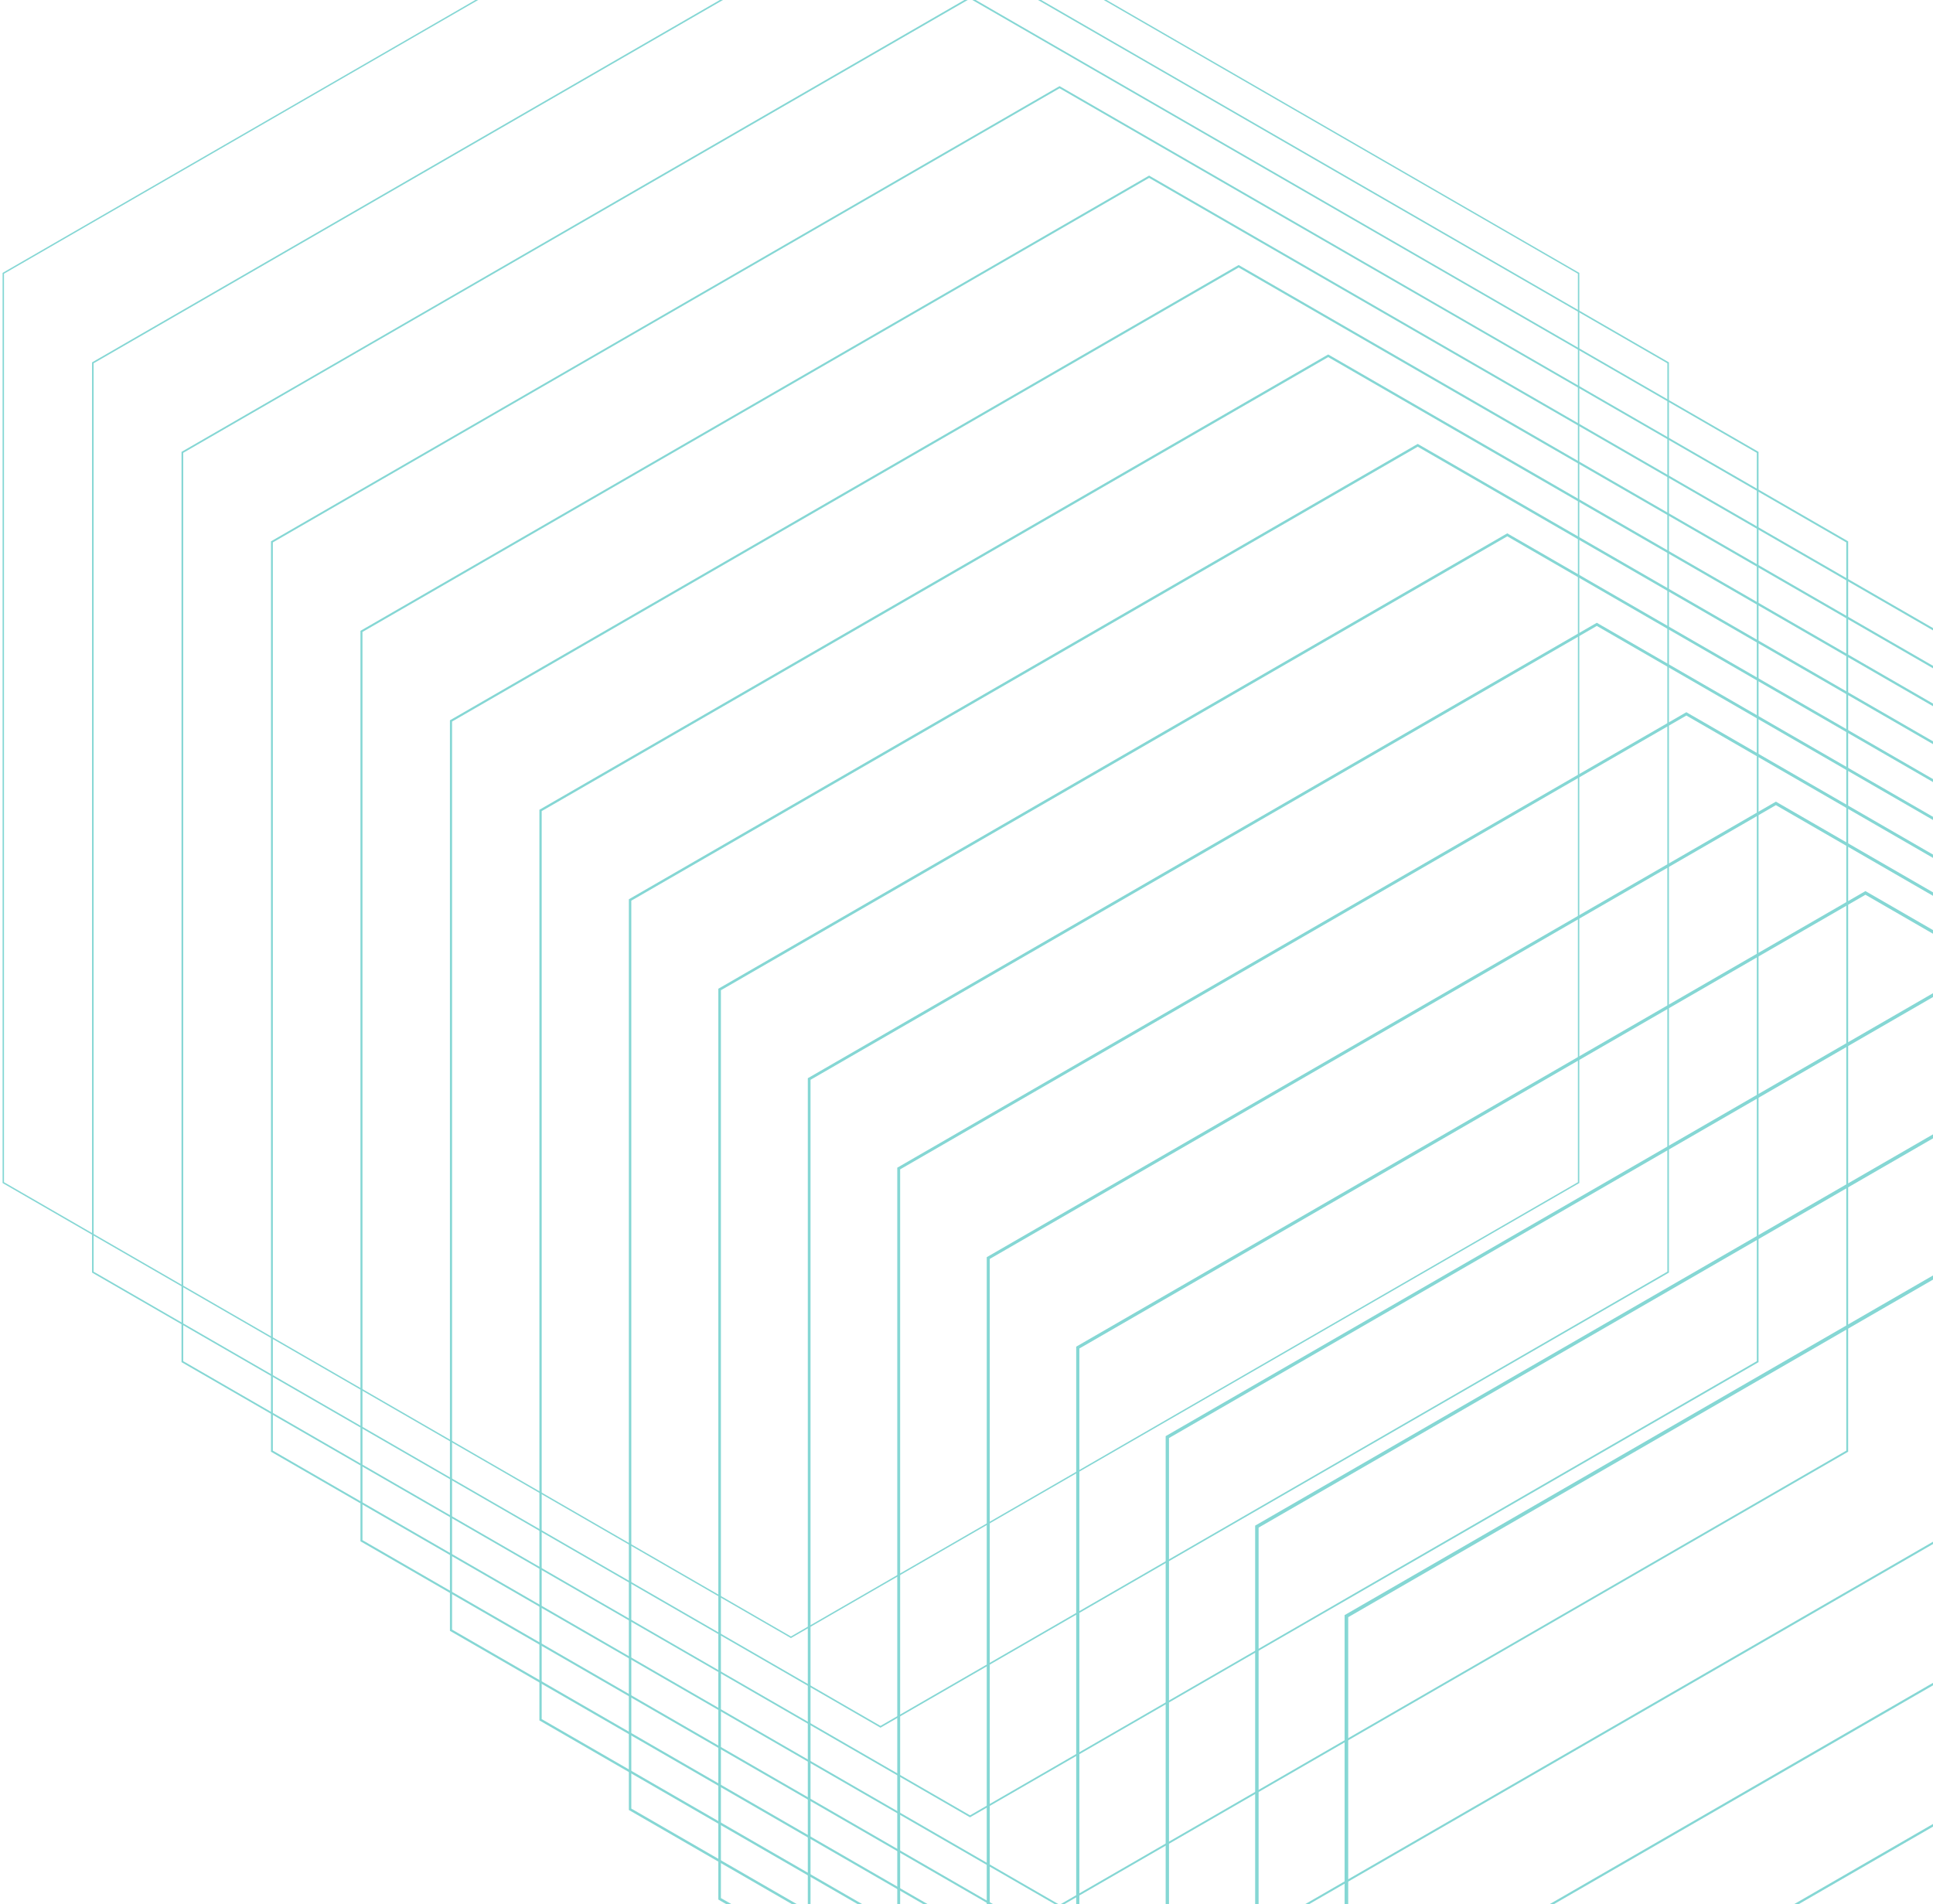 <svg width="341" height="336" viewBox="0 0 341 336" fill="none" xmlns="http://www.w3.org/2000/svg">
<g opacity="0.6">
<path d="M0.58 48.223V208.667L139.529 288.891L278.479 208.667V48.223L139.529 -32L0.58 48.223Z" stroke="#34BCB8" stroke-width="0.25" stroke-miterlimit="10"/>
<path d="M294.275 64.019L155.326 -16.204L16.377 64.019V224.464L155.326 304.686L294.275 224.464V64.019Z" stroke="#34BCB8" stroke-width="0.276" stroke-miterlimit="10"/>
<path d="M310.071 79.816L171.122 -0.408L32.173 79.816V240.26L171.122 320.483L310.071 240.26V79.816Z" stroke="#34BCB8" stroke-width="0.302" stroke-miterlimit="10"/>
<path d="M325.867 95.611L186.918 15.388L47.968 95.611V256.056L186.918 336.279L325.867 256.056V95.611Z" stroke="#34BCB8" stroke-width="0.328" stroke-miterlimit="10"/>
<path d="M341.663 111.408L202.714 31.184L63.765 111.408V271.852L202.714 352.075L341.663 271.852V111.408Z" stroke="#34BCB8" stroke-width="0.353" stroke-miterlimit="10"/>
<path d="M357.459 127.202L218.512 46.98L79.561 127.202V287.647L218.512 367.871L357.459 287.647V127.202Z" stroke="#34BCB8" stroke-width="0.379" stroke-miterlimit="10"/>
<path d="M373.256 142.999L234.306 62.776L95.357 142.999V303.443L234.306 383.666L373.256 303.443V142.999Z" stroke="#34BCB8" stroke-width="0.405" stroke-miterlimit="10"/>
<path d="M389.051 158.795L250.102 78.572L111.153 158.795V319.24L250.102 399.463L389.051 319.24V158.795Z" stroke="#34BCB8" stroke-width="0.431" stroke-miterlimit="10"/>
<path d="M404.847 174.591L265.898 94.368L126.948 174.591V335.036L265.898 415.259L404.847 335.036V174.591Z" stroke="#34BCB8" stroke-width="0.457" stroke-miterlimit="10"/>
<path d="M420.643 190.387L281.694 110.164L142.745 190.387V350.832L281.694 431.055L420.643 350.832V190.387Z" stroke="#34BCB8" stroke-width="0.483" stroke-miterlimit="10"/>
<path d="M436.44 206.182L297.49 125.96L158.541 206.182V366.628L297.49 446.85L436.44 366.628V206.182Z" stroke="#34BCB8" stroke-width="0.509" stroke-miterlimit="10"/>
<path d="M452.235 221.979L313.286 141.756L174.337 221.979V382.423L313.286 462.647L452.235 382.423V221.979Z" stroke="#34BCB8" stroke-width="0.534" stroke-miterlimit="10"/>
<path d="M468.031 237.775L329.082 157.552L190.133 237.775V398.22L329.082 478.443L468.031 398.22V237.775Z" stroke="#34BCB8" stroke-width="0.56" stroke-miterlimit="10"/>
<path d="M483.827 253.571L344.877 173.348L205.928 253.571V414.015L344.877 494.239L483.827 414.015V253.571Z" stroke="#34BCB8" stroke-width="0.586" stroke-miterlimit="10"/>
<path d="M499.623 269.367L360.674 189.145L221.725 269.367V429.812L360.674 510.038L499.623 429.812V269.367Z" stroke="#34BCB8" stroke-width="0.612" stroke-miterlimit="10"/>
<path d="M515.419 285.163L376.467 204.939L237.521 285.163V445.611L376.467 525.83L515.419 445.611V285.163Z" stroke="#34BCB8" stroke-width="0.638" stroke-miterlimit="10"/>
</g>
</svg>
